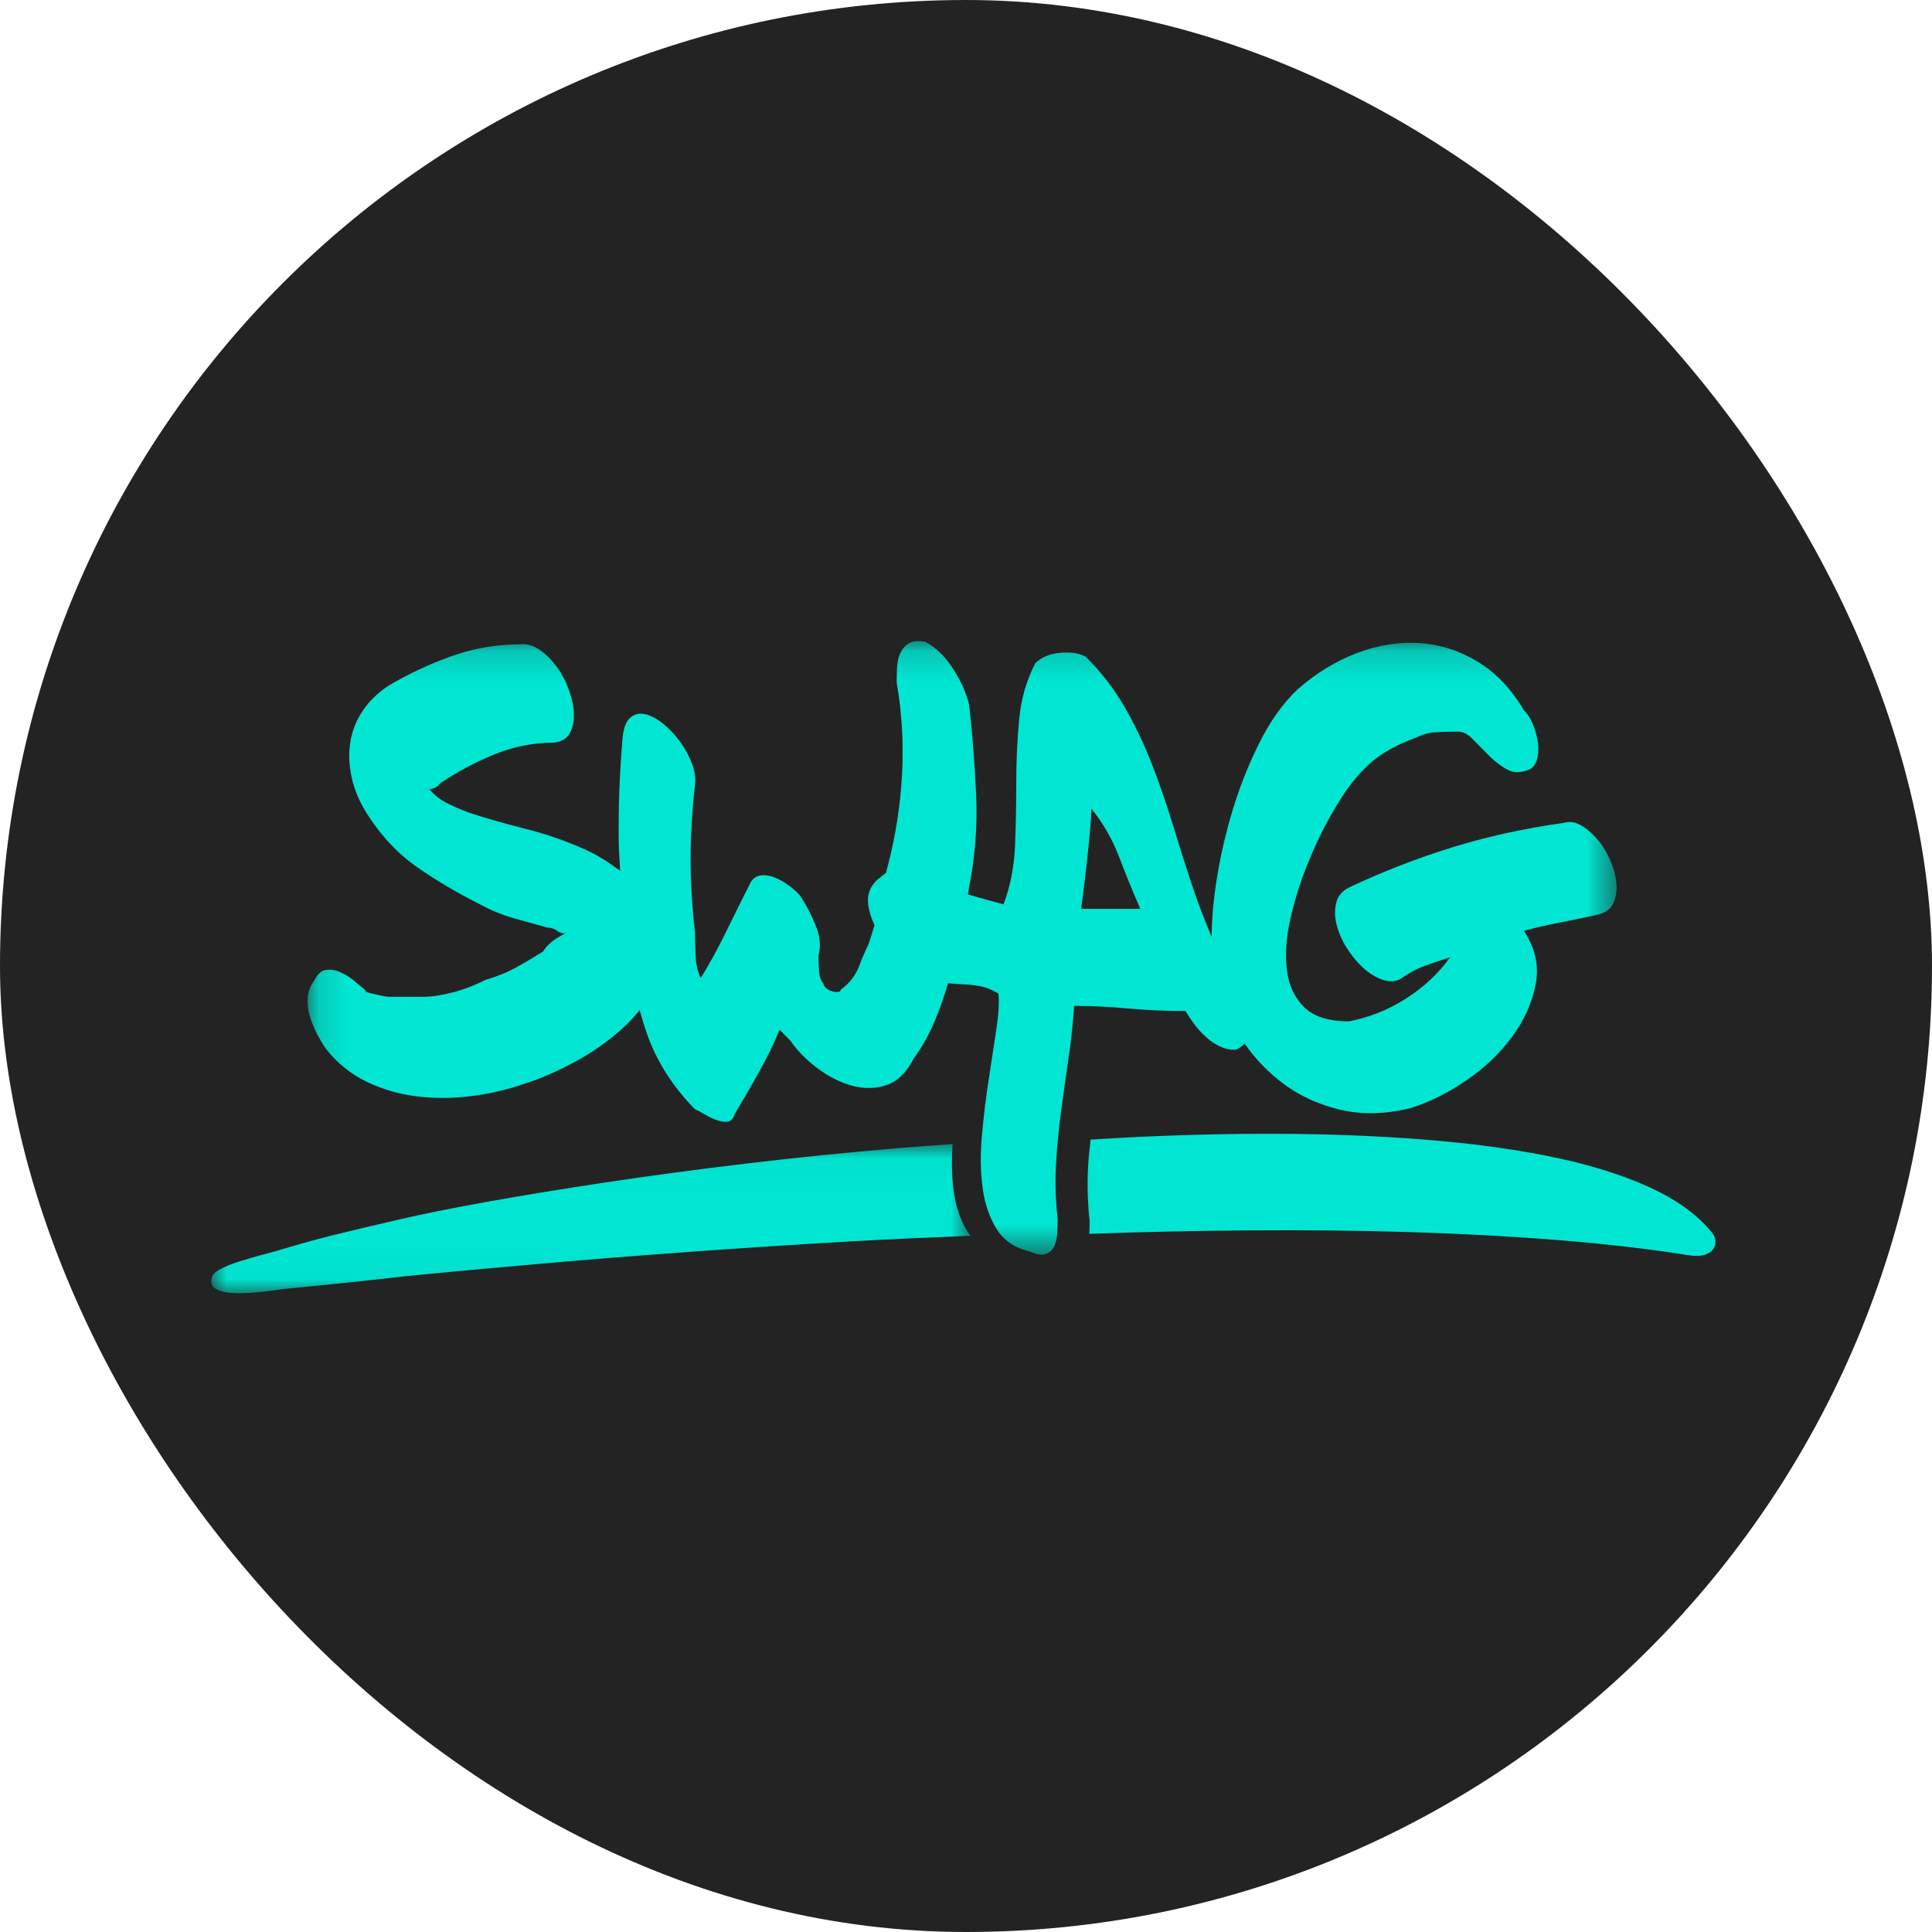 <svg xmlns="http://www.w3.org/2000/svg" xmlns:xlink="http://www.w3.org/1999/xlink" width="64" height="64"><defs><path id="a" d="M.136.16 43.5.16 43.5 20.483.136 20.483z"/><path id="c" d="M0 .026 25.155.026 25.155 4.968 0 4.968z"/></defs><g fill="none" fill-rule="evenodd"><rect width="64" height="64" fill="#232323" rx="32"/><g transform="translate(10.052 21.077)"><mask id="b" fill="#fff"><use xlink:href="#a"/></mask><path fill="#00E6D2" d="M25.763,9.03 C25.847,8.387 25.911,7.87 25.952,7.477 C25.995,7.084 26.026,6.77 26.047,6.534 C26.068,6.299 26.082,6.123 26.09,6.009 C26.096,5.895 26.1,5.795 26.1,5.709 C26.493,6.195 26.802,6.734 27.027,7.327 C27.252,7.919 27.484,8.487 27.723,9.03 L25.763,9.03 Z M43.294,7.434 C43.182,7.17 43.042,6.937 42.873,6.738 C42.704,6.538 42.522,6.381 42.325,6.266 C42.128,6.152 41.939,6.123 41.756,6.181 C40.435,6.366 39.199,6.638 38.047,6.995 C36.895,7.352 35.757,7.795 34.634,8.323 C34.409,8.437 34.268,8.605 34.213,8.826 C34.156,9.048 34.16,9.287 34.223,9.544 C34.287,9.801 34.395,10.055 34.549,10.304 C34.704,10.554 34.88,10.772 35.076,10.958 C35.273,11.144 35.484,11.279 35.708,11.365 C35.933,11.451 36.137,11.451 36.319,11.365 C36.6,11.165 36.878,11.015 37.152,10.915 C37.426,10.815 37.703,10.722 37.984,10.637 C37.605,11.165 37.12,11.618 36.531,11.997 C35.94,12.375 35.309,12.629 34.634,12.757 C33.959,12.757 33.464,12.6 33.148,12.286 C32.832,11.972 32.642,11.565 32.58,11.065 C32.516,10.565 32.551,10.012 32.685,9.405 C32.818,8.798 33.004,8.194 33.243,7.595 C33.482,6.995 33.745,6.441 34.033,5.934 C34.321,5.427 34.584,5.031 34.823,4.745 C35.104,4.403 35.399,4.128 35.708,3.921 C36.018,3.713 36.404,3.524 36.867,3.353 C37.064,3.253 37.264,3.196 37.468,3.182 C37.672,3.167 37.914,3.16 38.195,3.16 C38.377,3.146 38.554,3.224 38.722,3.396 C38.89,3.567 39.069,3.749 39.26,3.942 C39.449,4.135 39.652,4.292 39.871,4.413 C40.088,4.535 40.344,4.531 40.639,4.403 C40.766,4.317 40.846,4.185 40.881,4.006 C40.917,3.828 40.917,3.638 40.881,3.439 C40.846,3.239 40.787,3.046 40.703,2.86 C40.618,2.675 40.527,2.539 40.429,2.453 C40.007,1.739 39.494,1.2 38.89,0.836 C38.286,0.472 37.643,0.268 36.962,0.225 C36.281,0.183 35.592,0.293 34.897,0.557 C34.202,0.821 33.552,1.218 32.948,1.746 C32.456,2.203 32.021,2.814 31.642,3.578 C31.263,4.342 30.949,5.156 30.704,6.02 C30.458,6.884 30.282,7.741 30.177,8.591 C30.115,9.086 30.088,9.539 30.086,9.959 C29.847,9.395 29.626,8.819 29.43,8.227 C29.205,7.548 28.987,6.863 28.776,6.17 C28.566,5.477 28.33,4.803 28.07,4.146 C27.81,3.489 27.508,2.867 27.165,2.282 C26.82,1.696 26.402,1.161 25.911,0.675 C25.7,0.561 25.422,0.518 25.078,0.547 C24.734,0.575 24.457,0.689 24.245,0.889 C23.95,1.461 23.772,2.085 23.708,2.764 C23.645,3.442 23.613,4.135 23.613,4.842 C23.613,5.549 23.6,6.249 23.572,6.941 C23.543,7.634 23.417,8.28 23.192,8.88 C22.813,8.78 22.44,8.676 22.075,8.569 C22.053,8.563 22.031,8.553 22.009,8.546 C22.023,8.467 22.041,8.38 22.054,8.301 C22.251,7.273 22.328,6.27 22.286,5.292 C22.244,4.313 22.166,3.31 22.054,2.282 C21.97,1.911 21.798,1.518 21.538,1.104 C21.278,0.689 20.966,0.382 20.601,0.183 C20.361,0.139 20.179,0.157 20.053,0.236 C19.926,0.315 19.831,0.425 19.768,0.568 C19.704,0.711 19.67,0.872 19.663,1.05 C19.655,1.229 19.652,1.389 19.652,1.532 C19.849,2.66 19.898,3.821 19.8,5.013 C19.72,5.979 19.548,6.923 19.294,7.847 C19.244,7.881 19.193,7.91 19.146,7.959 C18.824,8.187 18.676,8.477 18.703,8.826 C18.725,9.078 18.806,9.325 18.917,9.569 C18.856,9.774 18.797,9.978 18.725,10.187 C18.627,10.387 18.517,10.64 18.399,10.947 C18.279,11.254 18.079,11.508 17.798,11.707 C17.798,11.75 17.77,11.775 17.714,11.782 C17.657,11.79 17.59,11.782 17.514,11.761 C17.436,11.74 17.369,11.704 17.313,11.654 C17.257,11.604 17.229,11.558 17.229,11.515 C17.144,11.415 17.095,11.279 17.082,11.108 C17.068,10.937 17.061,10.758 17.061,10.572 C17.144,10.286 17.12,9.972 16.987,9.63 C16.853,9.287 16.695,8.973 16.512,8.687 C16.457,8.587 16.355,8.477 16.207,8.355 C16.06,8.234 15.901,8.13 15.733,8.044 C15.565,7.959 15.396,7.916 15.227,7.916 C15.059,7.916 14.925,7.987 14.826,8.13 C14.545,8.687 14.268,9.244 13.995,9.801 C13.721,10.358 13.443,10.865 13.162,11.322 C13.064,11.122 13.007,10.893 12.994,10.637 C12.979,10.379 12.972,10.108 12.972,9.823 C12.874,8.966 12.825,8.148 12.825,7.369 C12.825,6.591 12.874,5.774 12.972,4.917 C13,4.702 12.965,4.467 12.867,4.21 C12.769,3.953 12.635,3.71 12.467,3.481 C12.298,3.253 12.112,3.057 11.908,2.892 C11.704,2.728 11.508,2.625 11.318,2.582 C11.129,2.539 10.964,2.578 10.823,2.7 C10.683,2.821 10.599,3.053 10.57,3.396 C10.472,4.538 10.43,5.674 10.444,6.802 C10.448,7.125 10.474,7.448 10.493,7.772 C10.127,7.496 9.738,7.245 9.296,7.048 C8.671,6.77 8.017,6.545 7.337,6.374 C6.655,6.202 6.033,6.024 5.471,5.838 C5.176,5.724 4.93,5.617 4.734,5.516 C4.536,5.417 4.347,5.267 4.165,5.067 C4.249,5.067 4.333,5.038 4.418,4.981 C4.46,4.953 4.495,4.917 4.523,4.874 C5.099,4.488 5.703,4.167 6.336,3.91 C6.967,3.653 7.62,3.524 8.295,3.524 C8.548,3.496 8.723,3.392 8.822,3.214 C8.92,3.035 8.965,2.821 8.958,2.571 C8.951,2.321 8.895,2.053 8.79,1.768 C8.684,1.482 8.548,1.225 8.379,0.997 C8.211,0.768 8.021,0.582 7.81,0.44 C7.599,0.297 7.382,0.24 7.157,0.268 C6.398,0.268 5.654,0.397 4.923,0.654 C4.192,0.911 3.49,1.239 2.816,1.639 C2.451,1.882 2.163,2.164 1.952,2.485 C1.741,2.807 1.607,3.149 1.552,3.514 C1.495,3.878 1.51,4.26 1.594,4.66 C1.679,5.06 1.84,5.452 2.079,5.838 C2.556,6.595 3.118,7.198 3.764,7.648 C4.411,8.098 5.106,8.508 5.85,8.88 C6.216,9.08 6.588,9.233 6.967,9.34 C7.346,9.448 7.719,9.551 8.084,9.651 C8.196,9.651 8.298,9.683 8.389,9.748 C8.481,9.812 8.576,9.844 8.674,9.844 C8.477,9.944 8.323,10.04 8.211,10.133 C8.097,10.226 8.007,10.33 7.937,10.444 C7.642,10.629 7.346,10.804 7.052,10.968 C6.757,11.133 6.412,11.272 6.02,11.386 C5.654,11.572 5.288,11.711 4.923,11.804 C4.557,11.897 4.235,11.943 3.954,11.943 L2.816,11.943 C2.774,11.943 2.704,11.933 2.606,11.911 C2.507,11.89 2.409,11.868 2.31,11.847 C2.212,11.825 2.138,11.804 2.089,11.782 C2.04,11.761 2.036,11.75 2.079,11.75 C1.98,11.665 1.854,11.558 1.699,11.429 C1.545,11.301 1.387,11.201 1.225,11.129 C1.064,11.058 0.906,11.033 0.752,11.054 C0.597,11.076 0.47,11.186 0.372,11.386 C0.232,11.572 0.154,11.768 0.141,11.975 C0.126,12.182 0.15,12.389 0.214,12.597 C0.277,12.804 0.358,13 0.456,13.186 C0.555,13.371 0.653,13.536 0.752,13.678 C1.13,14.15 1.58,14.51 2.099,14.76 C2.619,15.01 3.174,15.171 3.764,15.242 C4.354,15.314 4.958,15.31 5.576,15.231 C6.195,15.153 6.784,15.014 7.346,14.814 C7.81,14.671 8.333,14.446 8.916,14.139 C9.499,13.832 10.033,13.464 10.518,13.036 C10.749,12.831 10.954,12.614 11.138,12.385 C11.208,12.642 11.285,12.895 11.371,13.143 C11.694,14.071 12.227,14.914 12.972,15.671 C13.07,15.713 13.187,15.774 13.32,15.853 C13.454,15.931 13.583,15.992 13.71,16.035 C13.837,16.078 13.953,16.092 14.058,16.078 C14.163,16.063 14.237,15.985 14.279,15.842 C14.559,15.371 14.83,14.903 15.09,14.439 C15.35,13.975 15.578,13.507 15.775,13.036 L16.134,13.4 C16.358,13.728 16.656,14.032 17.029,14.31 C17.401,14.589 17.783,14.782 18.177,14.889 C18.57,14.996 18.949,14.989 19.315,14.867 C19.68,14.746 19.982,14.45 20.221,13.978 C20.502,13.593 20.738,13.171 20.926,12.715 C21.089,12.325 21.229,11.916 21.355,11.495 C21.499,11.507 21.643,11.52 21.791,11.526 C21.995,11.533 22.198,11.554 22.402,11.59 C22.605,11.625 22.813,11.707 23.023,11.836 C23.051,12.136 23.027,12.539 22.949,13.046 C22.873,13.554 22.788,14.107 22.697,14.707 C22.605,15.306 22.531,15.917 22.476,16.538 C22.419,17.159 22.426,17.734 22.497,18.263 C22.567,18.791 22.722,19.248 22.961,19.634 C23.199,20.019 23.572,20.269 24.077,20.384 C24.302,20.484 24.478,20.508 24.604,20.459 C24.73,20.409 24.822,20.319 24.878,20.191 C24.934,20.062 24.966,19.912 24.972,19.741 C24.98,19.57 24.984,19.42 24.984,19.291 C24.913,18.677 24.896,18.074 24.93,17.481 C24.966,16.888 25.022,16.303 25.099,15.724 C25.176,15.146 25.257,14.571 25.341,14 C25.426,13.428 25.489,12.843 25.531,12.243 C26.079,12.243 26.669,12.272 27.301,12.329 C27.934,12.386 28.573,12.415 29.218,12.415 C29.303,12.557 29.401,12.704 29.513,12.854 C29.626,13.004 29.752,13.143 29.893,13.271 C30.033,13.4 30.185,13.503 30.346,13.582 C30.507,13.661 30.679,13.7 30.863,13.7 C30.999,13.657 31.097,13.582 31.175,13.49 C31.491,13.943 31.86,14.343 32.285,14.685 C32.867,15.157 33.534,15.485 34.287,15.671 C35.038,15.856 35.835,15.842 36.678,15.628 C37.282,15.442 37.889,15.142 38.5,14.728 C39.111,14.314 39.621,13.832 40.028,13.282 C40.435,12.732 40.699,12.15 40.818,11.536 C40.938,10.922 40.808,10.33 40.429,9.758 C40.794,9.658 41.198,9.565 41.64,9.48 C42.083,9.394 42.493,9.308 42.873,9.223 C43.126,9.165 43.298,9.041 43.389,8.848 C43.48,8.655 43.515,8.437 43.494,8.194 C43.473,7.952 43.407,7.698 43.294,7.434 L43.294,7.434 Z" mask="url(#b)"/></g><path fill="#00E6D2" d="M49.699,19.816 C49.214,19.222 48.507,18.717 47.578,18.301 C46.649,17.886 45.558,17.552 44.306,17.302 C43.053,17.05 41.668,16.866 40.148,16.747 C38.628,16.628 37.032,16.565 35.36,16.559 C33.69,16.552 31.973,16.595 30.21,16.687 C29.847,16.706 29.487,16.731 29.126,16.753 C29.098,17.046 29.061,17.336 29.045,17.633 C29.012,18.226 29.028,18.829 29.095,19.443 C29.095,19.566 29.092,19.71 29.085,19.872 C30.879,19.808 32.663,19.77 34.437,19.757 C36.26,19.744 38.027,19.763 39.739,19.816 C41.45,19.869 43.089,19.958 44.654,20.083 C46.22,20.209 47.664,20.377 48.986,20.589 C49.178,20.615 49.337,20.608 49.464,20.569 C49.59,20.529 49.683,20.47 49.744,20.39 C49.805,20.311 49.832,20.219 49.827,20.113 C49.822,20.008 49.779,19.908 49.699,19.816" transform="translate(7 21)"/><g transform="translate(7 37.872)"><mask id="d" fill="#fff"><use xlink:href="#c"/></mask><path fill="#00E6D2" d="M24.585,1.527 C24.525,1.064 24.522,0.56 24.556,0.026 C23.979,0.068 23.401,0.108 22.827,0.156 C21.088,0.301 19.388,0.473 17.73,0.671 C16.071,0.869 14.52,1.077 13.075,1.295 C11.63,1.512 10.321,1.727 9.145,1.938 C7.97,2.149 6.986,2.347 6.192,2.532 C5.5,2.69 4.818,2.852 4.147,3.017 C3.476,3.183 2.82,3.364 2.179,3.562 C2.026,3.601 1.83,3.654 1.591,3.72 C1.352,3.786 1.118,3.856 0.889,3.928 C0.66,4.001 0.459,4.084 0.286,4.176 C0.113,4.268 0.021,4.367 0.011,4.473 C-0.029,4.658 0.039,4.786 0.217,4.859 C0.395,4.931 0.617,4.968 0.881,4.968 C1.146,4.968 1.418,4.951 1.698,4.918 C1.977,4.886 2.204,4.856 2.376,4.829 C3.069,4.763 3.761,4.694 4.453,4.622 C5.145,4.549 5.836,4.473 6.528,4.393 C7.881,4.261 9.351,4.126 10.939,3.988 C12.526,3.849 14.187,3.717 15.922,3.591 C17.657,3.466 19.442,3.351 21.279,3.245 C22.564,3.171 23.86,3.119 25.155,3.065 C25.112,3.011 25.067,2.959 25.031,2.898 C24.801,2.513 24.652,2.055 24.585,1.527" mask="url(#d)"/></g></g></svg>
